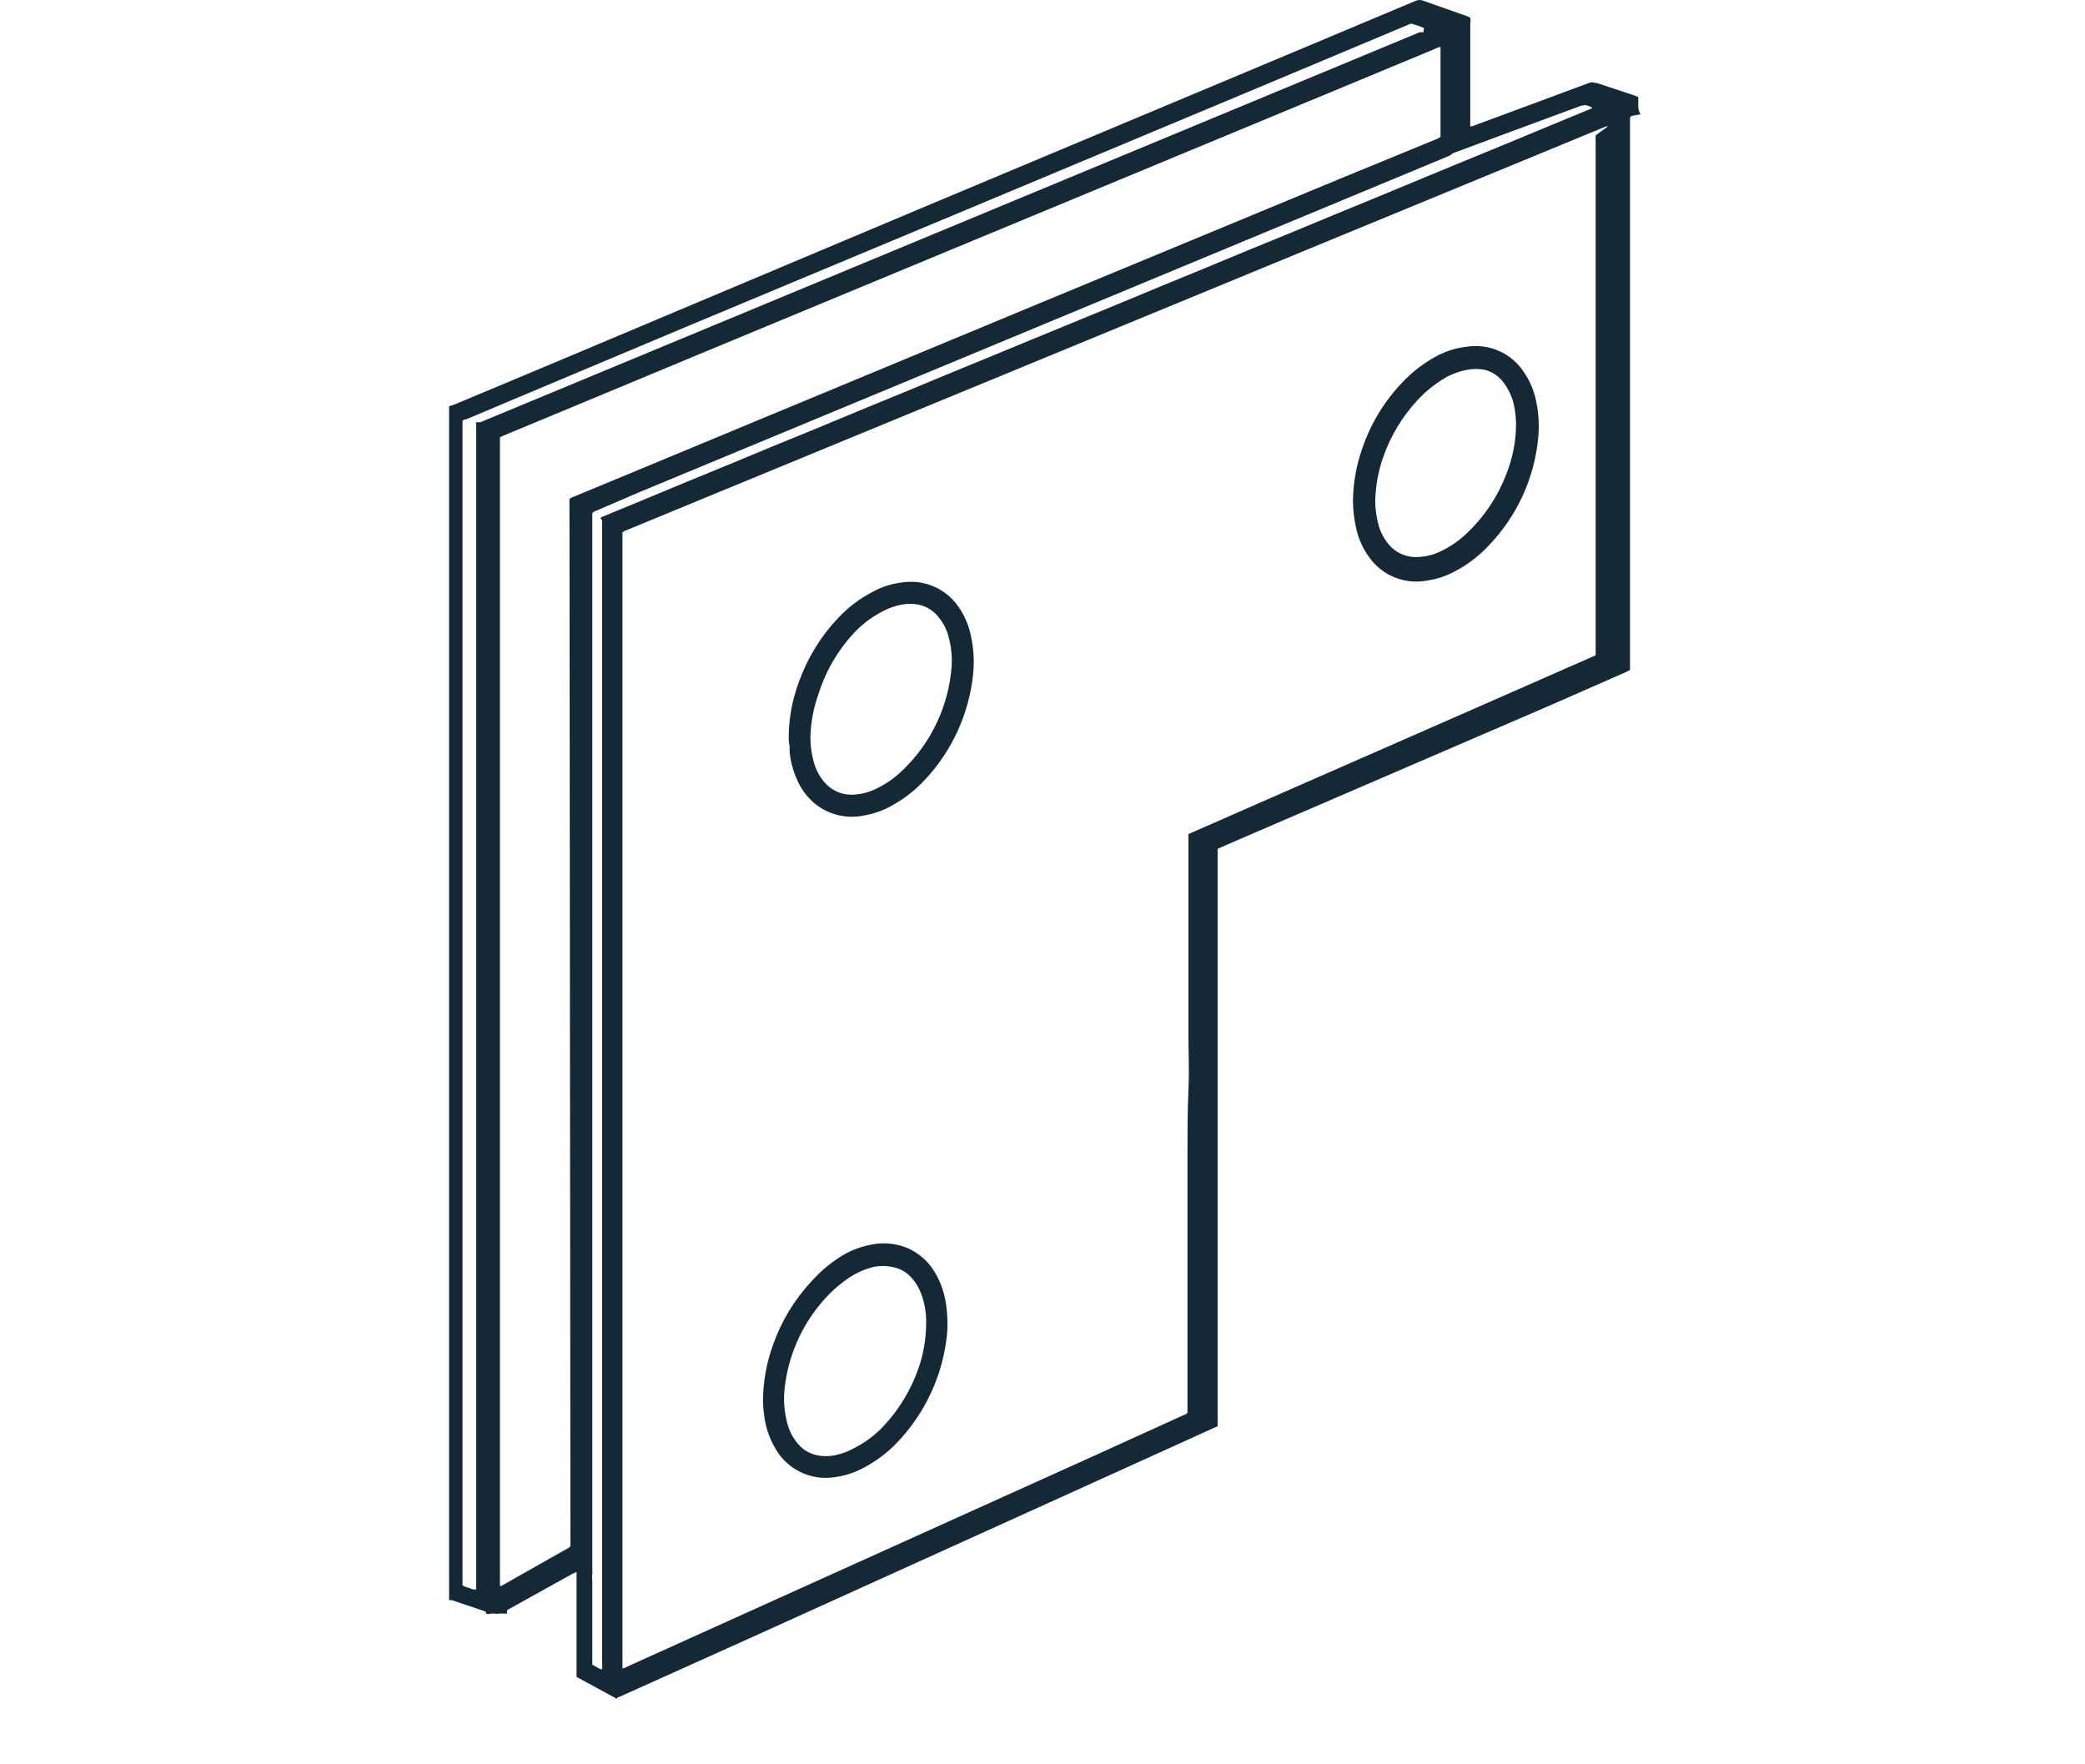 <?xml version="1.0" encoding="UTF-8"?> <svg xmlns="http://www.w3.org/2000/svg" width="130" height="110" viewBox="0 0 130 110" fill="none"><rect width="130" height="110" fill="white"></rect><path d="M101.775 7.219C101.754 7.221 101.733 7.227 101.713 7.237C101.694 7.247 101.677 7.261 101.664 7.277C101.65 7.294 101.641 7.314 101.635 7.335C101.629 7.356 101.628 7.378 101.632 7.399C101.632 7.71 101.632 8.021 101.632 8.333C101.632 10.428 101.632 12.51 101.632 14.605C101.632 16.341 101.632 18.077 101.632 19.812C101.632 21.548 101.632 23.308 101.632 25.044C101.632 26.779 101.632 28.503 101.632 30.239C101.632 31.975 101.632 33.746 101.632 35.494C101.632 37.242 101.632 38.954 101.632 40.689C101.632 41.001 101.632 41.312 101.632 41.623C101.638 41.671 101.638 41.719 101.632 41.767C101.546 41.826 101.454 41.875 101.356 41.91L96.808 43.91L76.565 52.636L75.919 52.923C75.919 53.103 75.919 53.282 75.919 53.45C75.919 54.516 75.919 55.581 75.919 56.646C75.919 57.712 75.919 59.04 75.919 60.237C75.919 61.434 75.919 62.524 75.919 63.673C75.919 64.822 75.919 66.067 75.919 67.264V70.293C75.919 71.622 75.919 72.962 75.919 74.303C75.919 75.5 75.919 76.601 75.919 77.763C75.919 78.924 75.919 80.157 75.919 81.354C75.919 82.551 75.919 83.64 75.919 84.789C75.919 85.939 75.919 87.183 75.919 88.381C75.919 88.56 75.919 88.74 75.919 88.919L75.655 89.039L66.546 93.169L47.045 102.003L38.666 105.774C38.564 105.797 38.472 105.852 38.403 105.93C38.403 105.846 38.271 105.81 38.199 105.774L36.176 104.673L35.949 104.553V104.17C35.949 103.512 35.949 102.841 35.949 102.183C35.949 101.524 35.949 100.543 35.949 99.729V98.221C35.949 98.149 35.949 98.077 35.949 98.005L35.709 98.113L31.831 100.267C31.591 100.399 31.615 100.363 31.603 100.615C31.404 100.59 31.203 100.59 31.005 100.615H30.933C30.81 100.591 30.684 100.591 30.562 100.615C30.484 100.639 30.4 100.639 30.322 100.615C30.322 100.495 30.227 100.447 30.131 100.423L28.168 99.765H28V25.331L28.299 25.235L34.644 22.578L57.388 13.001L81.976 2.694L88.272 0.049C88.348 0.017 88.43 0 88.512 0C88.594 0 88.676 0.017 88.751 0.049L91.469 1.007L91.672 1.102C91.696 1.209 91.696 1.319 91.672 1.426C91.672 3.461 91.672 5.508 91.672 7.543C91.666 7.622 91.666 7.702 91.672 7.782C91.672 7.782 91.672 7.854 91.672 7.878C91.764 7.885 91.856 7.864 91.935 7.818L96.005 6.31L99.07 5.172C99.132 5.146 99.2 5.132 99.267 5.132C99.335 5.132 99.403 5.146 99.465 5.172H99.549L101.763 5.903L102.146 6.046V6.681C102.156 6.838 102.205 6.991 102.29 7.124L101.775 7.219ZM100.255 7.878H100.147L38.953 33.1L38.81 33.184V103.907C38.805 103.946 38.805 103.986 38.81 104.026C38.908 104.011 39.002 103.974 39.085 103.918L68.246 90.751L73.8 88.225C73.894 88.208 73.98 88.157 74.039 88.081C74.039 88.01 74.039 87.926 74.039 87.842V85.364C74.039 84.251 74.039 83.137 74.039 82.024V79.043C74.039 77.715 74.039 76.374 74.039 75.033V71.981C74.039 70.652 74.039 69.323 74.099 67.995C74.159 66.666 74.099 65.672 74.099 64.511C74.099 63.35 74.099 62.117 74.099 60.92C74.099 59.723 74.099 58.526 74.099 57.412C74.099 55.724 74.099 54.037 74.099 52.349V52.002L80.456 49.212L86.788 46.435L93.144 43.646L99.489 40.857C99.495 40.773 99.495 40.689 99.489 40.606C99.489 39.408 99.489 38.211 99.489 37.014C99.489 35.47 99.489 33.914 99.489 32.358C99.489 31.795 99.489 31.244 99.489 30.682C99.489 29.09 99.489 27.498 99.489 25.894V21.381C99.489 19.825 99.489 18.256 99.489 16.7C99.489 16.137 99.489 15.575 99.489 15.012C99.489 13.624 99.489 12.235 99.489 10.835C99.489 10.021 99.489 9.206 99.489 8.44L100.255 7.878ZM35.506 31.113C35.582 31.047 35.672 30.998 35.769 30.969L38.834 29.7L65.001 18.831L83.748 11.062L89.577 8.668C89.667 8.638 89.748 8.589 89.817 8.524C89.817 8.44 89.817 8.357 89.817 8.261V3.233C89.823 3.169 89.823 3.105 89.817 3.042C89.817 3.042 89.817 2.97 89.817 2.922C89.699 2.942 89.585 2.982 89.481 3.042L81.27 6.453L62.631 14.186L44.22 21.824L34.644 25.81L31.412 27.151L31.172 27.27V27.617C31.172 51.248 31.172 74.886 31.172 98.532C31.166 98.611 31.166 98.691 31.172 98.771C31.167 98.807 31.167 98.843 31.172 98.879H31.256L35.482 96.485L35.566 96.413L35.506 31.113ZM88.787 1.749C88.546 1.643 88.298 1.555 88.045 1.485H87.925L87.77 1.557L77.75 5.759L59.974 13.193L42.784 20.375L32.273 24.792L29.065 26.145C28.982 26.145 28.898 26.145 28.838 26.277V98.843C28.963 98.919 29.101 98.972 29.245 98.999C29.38 99.074 29.533 99.111 29.688 99.106C29.688 98.975 29.688 98.843 29.688 98.711V26.504C29.688 26.444 29.688 26.372 29.688 26.325H29.879H29.951L88.512 2.012H88.643H88.751L88.787 1.749ZM37.457 32.262L40.15 31.149L42.832 30.035L45.513 28.934L48.194 27.821L50.888 26.72L53.569 25.606L56.251 24.505L58.932 23.392L61.614 22.29L64.307 21.177L66.989 20.076L69.694 18.963L72.375 17.849L75.057 16.748L77.738 15.635L80.432 14.533L83.113 13.42L85.794 12.319L88.536 11.182L91.229 10.068L93.911 8.967L96.592 7.854L99.285 6.741L99.202 6.669L98.974 6.585C98.931 6.564 98.884 6.553 98.837 6.553C98.789 6.553 98.742 6.564 98.699 6.585H98.603L94.258 8.189L90.75 9.494C90.682 9.509 90.617 9.538 90.559 9.578C90.474 9.66 90.372 9.721 90.26 9.757L71.382 17.598L53.258 25.128L39.959 30.646L37.17 31.843C37.08 31.873 36.998 31.922 36.93 31.987V97.73C36.936 97.825 36.936 97.921 36.93 98.017C36.936 98.065 36.936 98.113 36.93 98.161C36.907 98.279 36.907 98.401 36.93 98.52C36.93 99.717 36.93 100.914 36.93 102.111C36.93 102.554 36.93 103.009 36.93 103.452C36.93 103.559 36.93 103.679 36.93 103.787L37.229 103.954C37.324 104.017 37.43 104.062 37.541 104.086C37.558 103.959 37.558 103.83 37.541 103.703V32.453C37.541 32.453 37.457 32.346 37.457 32.262Z" fill="#152835"></path><path d="M84.357 31.292C84.363 30.15 84.561 29.017 84.944 27.94C85.462 26.422 86.304 25.033 87.41 23.87C88.032 23.201 88.76 22.639 89.565 22.206C90.145 21.895 90.778 21.696 91.432 21.62C92.121 21.508 92.827 21.599 93.465 21.881C94.102 22.164 94.644 22.627 95.023 23.212C95.393 23.754 95.65 24.364 95.778 25.008C95.945 25.794 95.985 26.602 95.897 27.402C95.641 29.869 94.571 32.181 92.857 33.974C92.24 34.646 91.511 35.205 90.702 35.626C90.137 35.931 89.52 36.13 88.882 36.212C88.22 36.321 87.54 36.242 86.92 35.984C86.3 35.726 85.764 35.299 85.375 34.752C84.97 34.2 84.689 33.567 84.549 32.896C84.433 32.369 84.369 31.832 84.357 31.292ZM85.746 31.232C85.749 31.767 85.826 32.299 85.973 32.812C86.11 33.255 86.338 33.663 86.644 34.01C87.036 34.441 87.582 34.699 88.164 34.728C88.713 34.748 89.259 34.637 89.756 34.405C90.359 34.13 90.913 33.758 91.396 33.303C92.533 32.247 93.406 30.939 93.946 29.485C94.288 28.609 94.482 27.683 94.52 26.743C94.545 26.216 94.496 25.689 94.377 25.175C94.247 24.643 93.997 24.148 93.647 23.727C93.368 23.395 92.99 23.16 92.569 23.056C92.214 22.985 91.847 22.985 91.492 23.056C90.98 23.146 90.489 23.328 90.043 23.595C89.438 23.96 88.886 24.407 88.403 24.924C87.439 25.957 86.701 27.18 86.237 28.515C85.932 29.39 85.767 30.306 85.746 31.232Z" fill="#152835"></path><path d="M47.571 87.387C47.573 86.161 47.792 84.945 48.218 83.796C48.737 82.336 49.552 80.999 50.612 79.869C51.193 79.219 51.872 78.661 52.623 78.217C53.159 77.915 53.741 77.704 54.347 77.595C55.124 77.437 55.931 77.525 56.657 77.846C57.314 78.151 57.868 78.642 58.249 79.259C58.577 79.793 58.808 80.38 58.931 80.995C59.067 81.708 59.107 82.437 59.051 83.161C58.799 85.721 57.69 88.121 55.903 89.972C55.259 90.639 54.506 91.189 53.676 91.6C53.15 91.861 52.583 92.031 52 92.103C51.302 92.206 50.589 92.101 49.95 91.8C49.312 91.5 48.776 91.019 48.409 90.415C48.105 89.928 47.882 89.394 47.751 88.835C47.645 88.359 47.585 87.874 47.571 87.387ZM57.746 82.467C57.757 81.863 57.656 81.262 57.447 80.695C57.313 80.316 57.105 79.966 56.837 79.666C56.527 79.311 56.104 79.075 55.639 78.995C55.245 78.91 54.837 78.91 54.442 78.995C53.905 79.132 53.395 79.358 52.934 79.666C52.329 80.074 51.782 80.561 51.306 81.114C49.952 82.668 49.115 84.605 48.912 86.657C48.847 87.344 48.904 88.036 49.08 88.704C49.193 89.169 49.41 89.603 49.714 89.972C50.03 90.373 50.481 90.645 50.983 90.739C51.323 90.805 51.672 90.805 52.012 90.739C52.467 90.651 52.904 90.489 53.305 90.26C53.941 89.933 54.519 89.504 55.017 88.991C56.02 87.939 56.787 86.687 57.267 85.316C57.584 84.4 57.746 83.436 57.746 82.467Z" fill="#152835"></path><path d="M49.176 45.992C49.179 44.807 49.394 43.631 49.81 42.521C50.346 41.021 51.19 39.651 52.288 38.499C52.914 37.834 53.651 37.283 54.467 36.871C55.008 36.576 55.602 36.389 56.215 36.32C56.88 36.21 57.563 36.29 58.186 36.55C58.808 36.811 59.345 37.241 59.734 37.792C60.138 38.361 60.416 39.01 60.548 39.696C60.715 40.482 60.756 41.291 60.668 42.09C60.401 44.554 59.333 46.863 57.627 48.662C57.032 49.293 56.342 49.827 55.58 50.242C55.056 50.536 54.485 50.739 53.892 50.84C53.327 50.962 52.74 50.949 52.18 50.801C51.621 50.654 51.104 50.376 50.672 49.99C50.236 49.587 49.893 49.092 49.667 48.542C49.438 48.021 49.293 47.468 49.236 46.902C49.229 46.775 49.229 46.647 49.236 46.519C49.176 46.304 49.176 46.1 49.176 45.992ZM50.529 45.992C50.529 46.527 50.606 47.059 50.756 47.572C50.876 47.982 51.075 48.365 51.343 48.698C51.547 48.96 51.808 49.173 52.107 49.321C52.405 49.468 52.733 49.545 53.066 49.548C53.57 49.544 54.068 49.434 54.527 49.224C55.174 48.93 55.766 48.525 56.274 48.027C58.075 46.307 59.168 43.976 59.339 41.491C59.367 40.923 59.311 40.355 59.171 39.803C59.064 39.325 58.847 38.879 58.537 38.499C58.226 38.085 57.775 37.8 57.268 37.697C56.92 37.631 56.563 37.631 56.215 37.697C55.837 37.771 55.47 37.896 55.125 38.068C54.504 38.376 53.934 38.78 53.437 39.265C52.337 40.382 51.516 41.744 51.043 43.239C50.725 44.115 50.552 45.037 50.529 45.968V45.992Z" fill="#152835"></path></svg> 